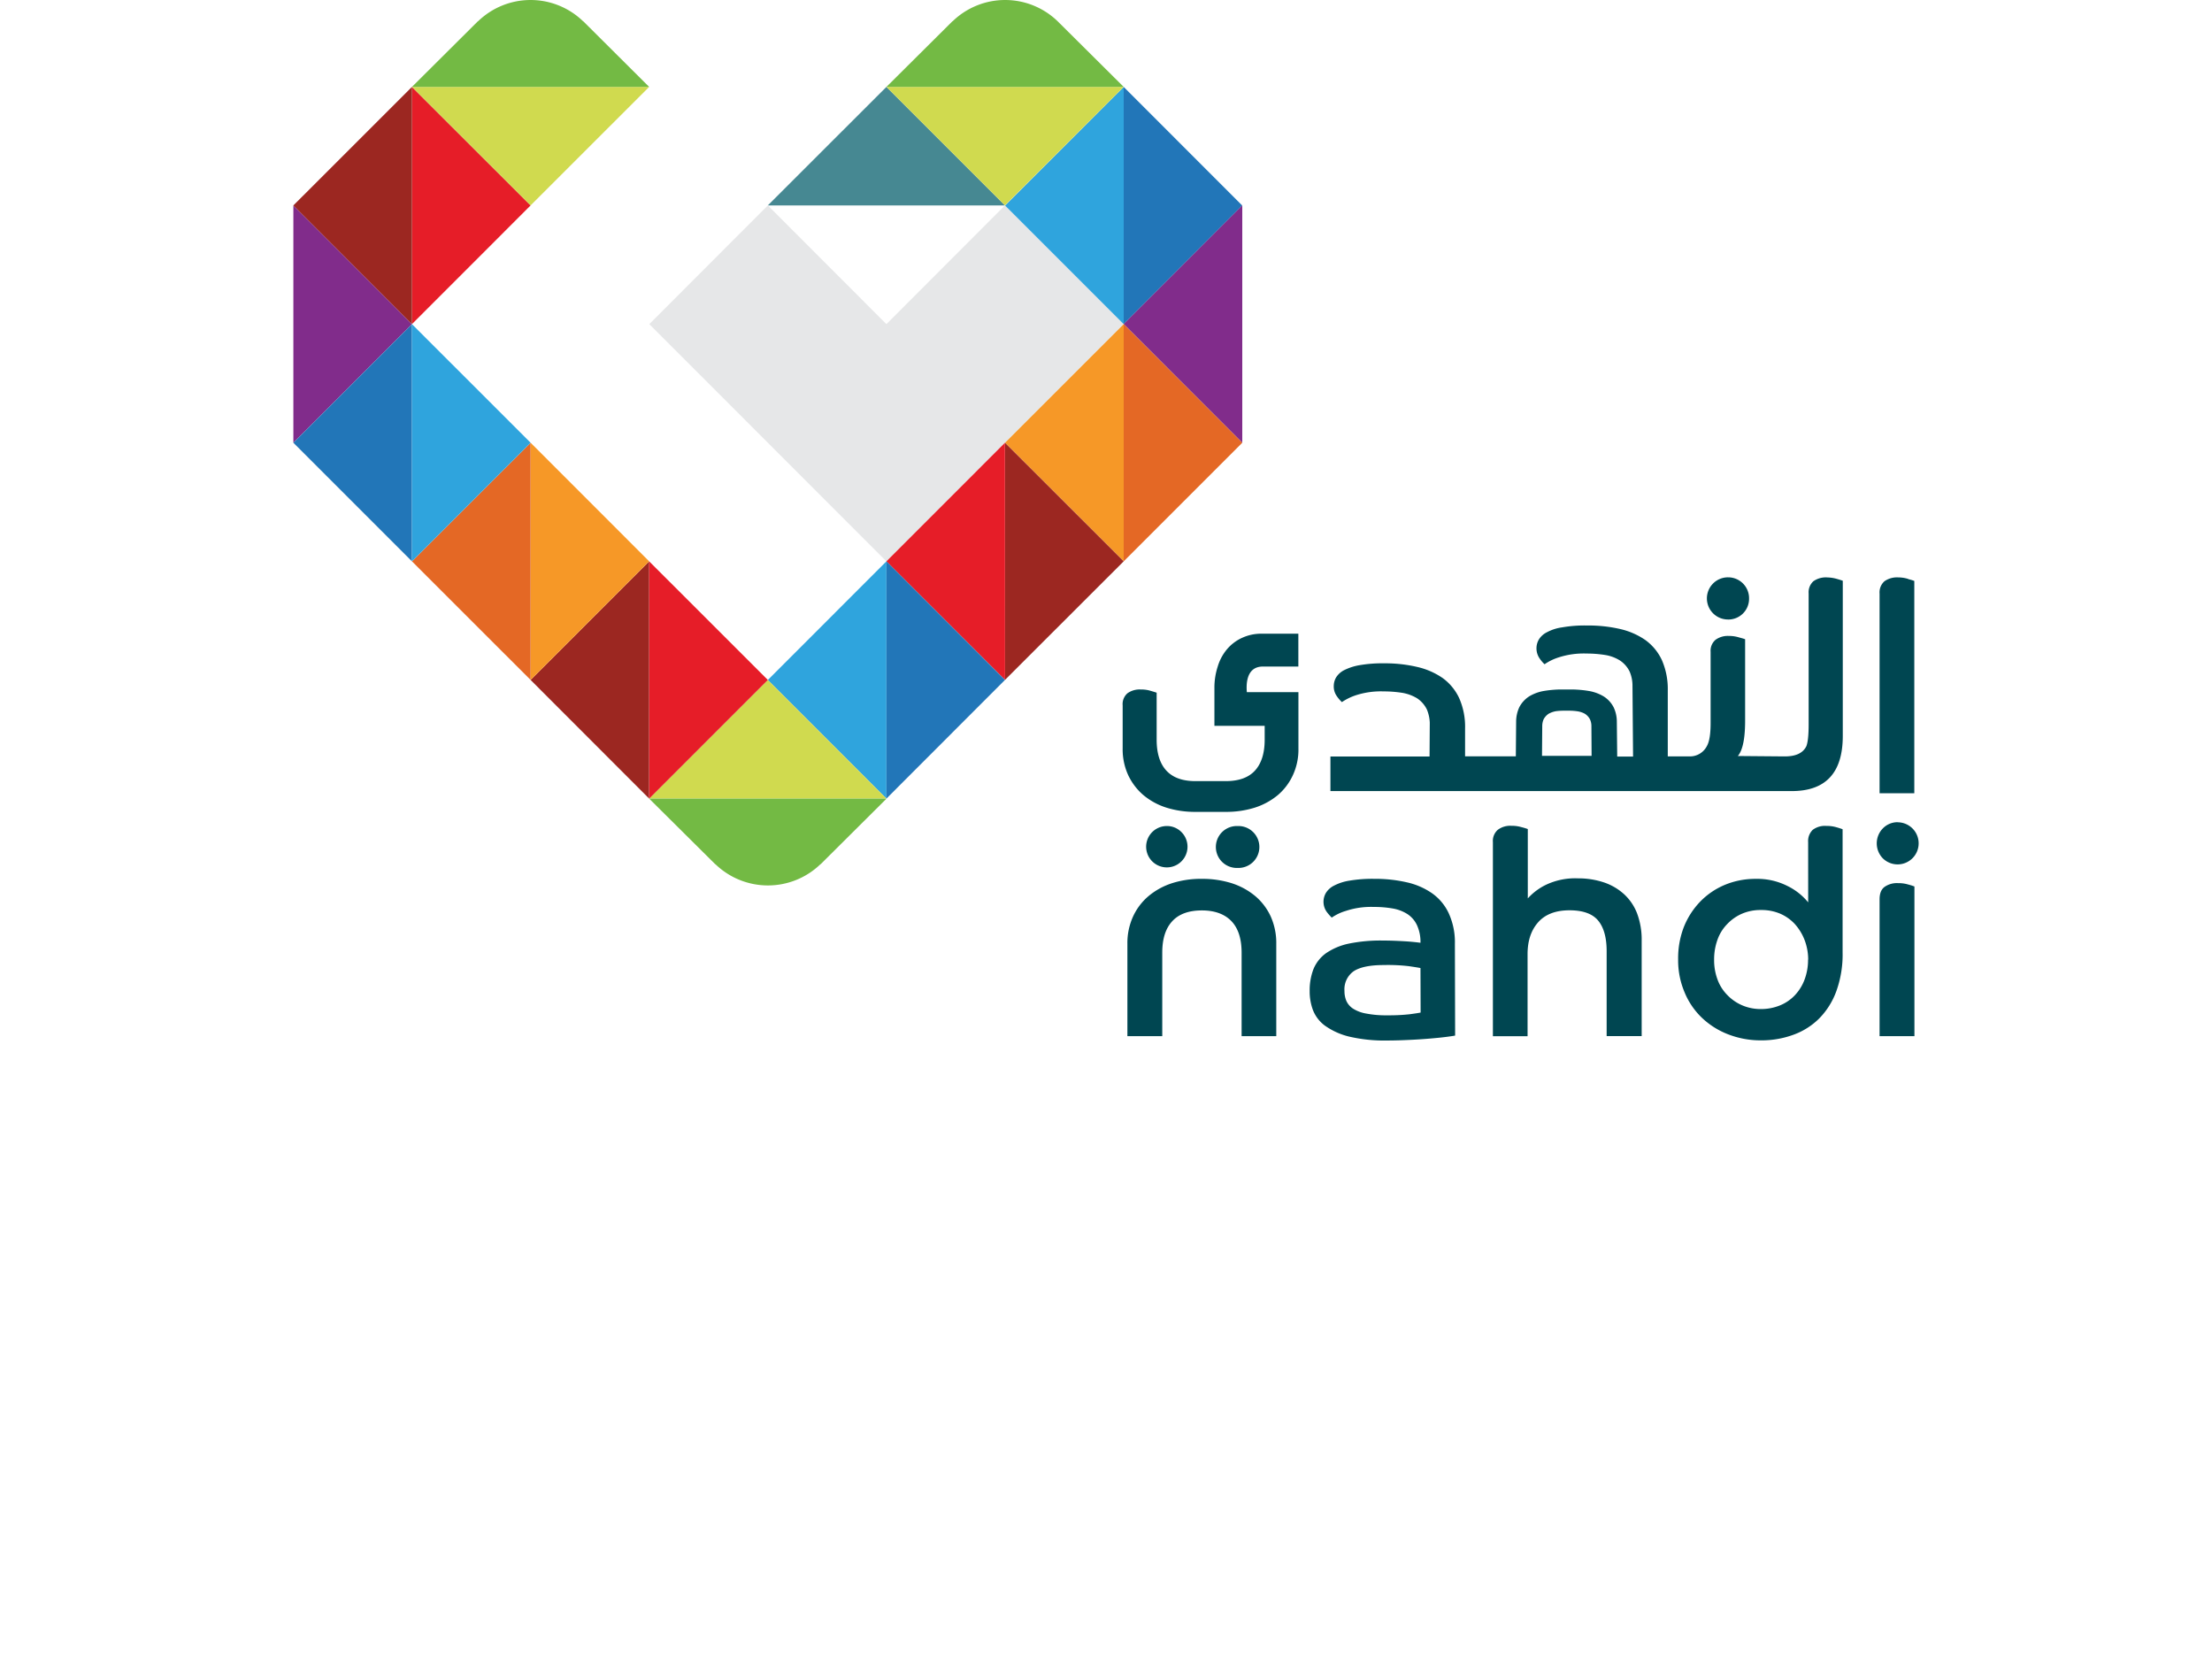 <svg xmlns="http://www.w3.org/2000/svg" viewBox="0 0 1200 900"><defs><style>.cls-1{fill:none;}.cls-2{fill:#e61d28;}.cls-3{fill:#2276b8;}.cls-4{fill:#812c8b;}.cls-5{fill:#d0da4f;}.cls-6{fill:#468892;}.cls-7{fill:#e6e7e8;}.cls-8{fill:#9c2721;}.cls-9{fill:#2fa4dd;}.cls-10{fill:#e46825;}.cls-11{fill:#f69827;}.cls-12{fill:#73ba44;}.cls-13{fill:#004651;}</style></defs><title>Logo-all</title><g id="Layer_2" data-name="Layer 2"><g id="Layer_1-2" data-name="Layer 1"><rect class="cls-1" width="1200" height="900"/><g id="logo"><polyline class="cls-2" points="223.48 175.84 287.85 111.44 223.48 47.16"/><polyline class="cls-3" points="609.6 175.84 673.93 111.51 609.6 47.16"/><polyline class="cls-4" points="159.15 240.19 223.48 175.84 159.15 111.44"/><polyline class="cls-5" points="223.48 47.14 287.85 111.44 352.16 47.14"/><polyline class="cls-6" points="545.18 111.44 480.88 47.14 416.53 111.44"/><polyline class="cls-7" points="352.25 175.84 416.56 111.44 480.88 175.84 545.18 111.44 609.6 175.81 480.88 304.56"/><polyline class="cls-8" points="223.48 47.14 159.15 111.44 223.48 175.84"/><polyline class="cls-4" points="673.93 111.44 609.58 175.81 673.93 240.19"/><polyline class="cls-9" points="609.6 47.17 545.25 111.51 609.6 175.86"/><polyline class="cls-10" points="609.6 304.52 673.93 240.19 609.6 175.84"/><polyline class="cls-11" points="609.6 175.84 545.23 240.19 609.6 304.52"/><polyline class="cls-8" points="545.18 368.87 609.6 304.52 545.18 240.17"/><polyline class="cls-2" points="545.18 240.19 480.88 304.52 545.23 368.87"/><polyline class="cls-9" points="480.88 304.52 416.55 368.87 480.88 433.24"/><polyline class="cls-3" points="480.88 433.24 545.18 368.87 480.88 304.52"/><polyline class="cls-5" points="480.88 433.24 416.55 368.87 352.16 433.24"/><polyline class="cls-8" points="352.16 304.52 287.85 368.87 352.16 433.24"/><polyline class="cls-2" points="352.2 433.24 416.55 368.87 352.16 304.52"/><polyline class="cls-11" points="287.85 368.87 352.16 304.52 287.85 240.17"/><polyline class="cls-10" points="287.85 240.19 223.48 304.52 287.85 368.87"/><polyline class="cls-3" points="223.48 175.84 159.15 240.19 223.48 304.52"/><polyline class="cls-9" points="223.48 304.52 287.85 240.19 223.48 175.84"/><polyline class="cls-5" points="480.88 47.14 545.18 111.44 609.6 47.14"/><path class="cls-12" d="M352.16,433.24,388,468.82h.1a41,41,0,0,0,57,0h.1l35.77-35.58"/><path class="cls-12" d="M352.16,47.14,316.43,11.55h-.09a40.94,40.94,0,0,0-57,0h-.1L223.48,47.14"/><path class="cls-12" d="M609.6,47.14,573.78,11.55h0a40.94,40.94,0,0,0-57,0h-.1l-35.8,35.59"/><path class="cls-13" d="M611.61,512.05a34.59,34.59,0,0,1,3.07-14.85,32,32,0,0,1,8.38-11.06,38,38,0,0,1,12.74-7,51.49,51.49,0,0,1,16.12-2.37,53,53,0,0,1,16.26,2.37,38,38,0,0,1,12.81,7,31.94,31.94,0,0,1,8.38,11.06,35.15,35.15,0,0,1,3,14.85v50.07h-18.8V516.86c0-7.5-1.81-13.22-5.45-17.06s-9-5.9-16.09-5.9-12.51,1.94-16.13,5.9-5.38,9.57-5.38,17.06v45.26H611.61"/><path class="cls-13" d="M789.4,561.8c-1.09.22-2.83.46-5.19.76s-5.2.58-8.38.85-6.71.52-10.78.71-8.1.35-12.41.35a84,84,0,0,1-21.07-2.2,38.23,38.23,0,0,1-13-6,19.27,19.27,0,0,1-6.4-8.58,29,29,0,0,1-1.68-10.06,32.06,32.06,0,0,1,2.05-11.87,20,20,0,0,1,6.82-8.65,34.32,34.32,0,0,1,12.3-5.19,85.49,85.49,0,0,1,18.54-1.68c4.17,0,8.16.18,11.88.4s6.59.56,8.52.81a21.67,21.67,0,0,0-1.93-9.62,14.54,14.54,0,0,0-5.23-6,21.79,21.79,0,0,0-8-3,58.54,58.54,0,0,0-10.24-.82,43.37,43.37,0,0,0-15.08,2.15,26.78,26.78,0,0,0-7.65,3.64,25.75,25.75,0,0,1-2.75-3.15,9.46,9.46,0,0,1-.47-10.16,10.86,10.86,0,0,1,4.38-4,26.94,26.94,0,0,1,8.38-2.73,74.37,74.37,0,0,1,13.41-1,77,77,0,0,1,17.78,1.9,38.66,38.66,0,0,1,13.78,6,27.37,27.37,0,0,1,9.05,11,37.72,37.72,0,0,1,3.24,16.36M770.6,525.16c-1.11-.23-3.14-.55-6.19-1a96.7,96.7,0,0,0-13.61-.63c-7.51,0-13,1.1-16.43,3.35a12,12,0,0,0-5,10.69A13.45,13.45,0,0,0,730.4,543a10,10,0,0,0,3.72,4.24,19.45,19.45,0,0,0,7.24,2.64,55.76,55.76,0,0,0,11.32.92,100.63,100.63,0,0,0,12-.57c3-.4,5-.71,6-.92Z"/><path class="cls-13" d="M809.89,456.86a8,8,0,0,1,2.68-6.71A11.2,11.2,0,0,1,820,448a18.07,18.07,0,0,1,5.47.75,29.54,29.54,0,0,1,3.35,1v37.63a32.2,32.2,0,0,1,9.94-7.42A37,37,0,0,1,856,476.5a43.91,43.91,0,0,1,14,2.16,30.81,30.81,0,0,1,11,6.39,27.54,27.54,0,0,1,7.14,10.54,40.49,40.49,0,0,1,2.46,14.74v51.74h-19V516c0-7.26-1.51-12.8-4.55-16.52s-8.21-5.65-15.62-5.65-13.16,2.16-17,6.52-5.73,10.05-5.73,17.28v44.52H809.89"/><path class="cls-13" d="M980.91,456.86a8.41,8.41,0,0,1,2.53-6.71,11,11,0,0,1,7.38-2.09,18.51,18.51,0,0,1,5.43.72c1.67.47,2.78.85,3.35,1.07v66.73a58.61,58.61,0,0,1-3.35,21,40.93,40.93,0,0,1-9.34,14.93,38.11,38.11,0,0,1-14.1,8.88,50.38,50.38,0,0,1-17.66,3A48.7,48.7,0,0,1,937.21,561a43,43,0,0,1-14.18-9.1,40.34,40.34,0,0,1-9.3-13.93,44.29,44.29,0,0,1-3.35-17.5A47,47,0,0,1,913.44,503a42.38,42.38,0,0,1,8.94-13.9,40.17,40.17,0,0,1,13.41-9.1,43.14,43.14,0,0,1,16.76-3.22,36.15,36.15,0,0,1,16.91,3.75,33.59,33.59,0,0,1,11.47,9m0,31.09A29.81,29.81,0,0,0,979,510a28.1,28.1,0,0,0-5.23-8.62,23.67,23.67,0,0,0-8-5.7,25.85,25.85,0,0,0-10.34-2,25.48,25.48,0,0,0-10.41,2,24.64,24.64,0,0,0-8.08,5.69,23.16,23.16,0,0,0-5.23,8.48,31.14,31.14,0,0,0-1.81,10.78,30.06,30.06,0,0,0,1.81,10.66,23.2,23.2,0,0,0,5.23,8.38,24.7,24.7,0,0,0,8,5.63,25.18,25.18,0,0,0,10.41,2.1,27,27,0,0,0,10.34-2,23.09,23.09,0,0,0,8-5.47,25.13,25.13,0,0,0,5.23-8.38,30.32,30.32,0,0,0,1.94-10.91"/><path class="cls-13" d="M1029.52,446.09a11.42,11.42,0,1,1-8.08,19.57,11.63,11.63,0,0,1,0-16.26,11.11,11.11,0,0,1,8.08-3.36"/><path class="cls-13" d="M1019.66,487.88c0-3.13.88-5.38,2.64-6.7a11.65,11.65,0,0,1,7.44-2.08,18.18,18.18,0,0,1,5.48.75,29.63,29.63,0,0,1,3.35,1.06v81.2h-18.91"/><path class="cls-13" d="M673.74,346.06a23.45,23.45,0,0,0-8.12,6.18,26.15,26.15,0,0,0-5,9.32,36.84,36.84,0,0,0-1.8,11.92v20.28h27.26v7.51c0,7.31-1.76,12.93-5.27,16.77S672,423.75,665,423.75H648.48c-7,0-12.23-1.91-15.74-5.71s-5.26-9.44-5.26-16.77V375.79c-.55-.21-1.67-.55-3.22-1a16.94,16.94,0,0,0-5.34-.74,11.32,11.32,0,0,0-7.28,2.05,7.72,7.72,0,0,0-2.6,6.52V406a33.42,33.42,0,0,0,3,14.5,32.25,32.25,0,0,0,8.25,10.84,36.71,36.71,0,0,0,12.45,6.79,51.56,51.56,0,0,0,15.74,2.31H665a51.58,51.58,0,0,0,15.75-2.31,37.37,37.37,0,0,0,12.46-6.79,31.23,31.23,0,0,0,8.18-10.84,32.83,32.83,0,0,0,3-14.5V375.49h-28c0-1-1.68-13.89,8.68-13.89h19.28V343.78H684.59a24.78,24.78,0,0,0-10.88,2.3"/><path class="cls-13" d="M937.46,336.09A11.24,11.24,0,0,0,948.86,325v-.3a11.33,11.33,0,0,0-11.16-11.5h-.24a11.37,11.37,0,0,0-8.13,3.35,11.44,11.44,0,0,0,7.74,19.52h.33"/><path class="cls-13" d="M1035.22,314.08a18.54,18.54,0,0,0-5.48-.84,11.78,11.78,0,0,0-7.44,2.09,8.07,8.07,0,0,0-2.64,6.71V430.32h18.84V315.15a27.56,27.56,0,0,0-3.35-1"/><path class="cls-13" d="M671.21,448.12a11.37,11.37,0,0,0-.87,22.72q.43,0,.87,0a11.37,11.37,0,1,0,.88-22.72h-.88"/><path class="cls-13" d="M632.81,448.12a11.22,11.22,0,1,0,8.11,3.27,11,11,0,0,0-8.11-3.27"/><path class="cls-13" d="M991.12,313.24a11.69,11.69,0,0,0-7.36,2.08,8.05,8.05,0,0,0-2.58,6.58V393c0,5.92-.45,9.92-1.28,11.9-1.86,3.64-5.63,5.45-11.73,5.45l-25.39-.22c2.61-3.12,3.94-9.4,3.94-19.14V346.78c-.59-.24-1.68-.55-3.36-1A17.82,17.82,0,0,0,938,345a11.32,11.32,0,0,0-7.32,2.08A7.77,7.77,0,0,0,928,353.6v38.55c0,5.82-.6,10.06-2,12.54a10.31,10.31,0,0,1-9.57,5.65H904.76V374.52a39.08,39.08,0,0,0-3.18-16.38,28,28,0,0,0-9-10.94,39.61,39.61,0,0,0-13.83-6,77.18,77.18,0,0,0-17.8-1.87,70.1,70.1,0,0,0-13.41,1,24.55,24.55,0,0,0-8.38,2.68,10.7,10.7,0,0,0-4.39,4,9.61,9.61,0,0,0,.43,10.14,17.72,17.72,0,0,0,2.72,3.2,28.46,28.46,0,0,1,7.51-3.67,43.86,43.86,0,0,1,15.17-2.14,64.21,64.21,0,0,1,10.26.8,21.57,21.57,0,0,1,8,3,15.27,15.27,0,0,1,5.19,5.94,19.26,19.26,0,0,1,1.56,7.22l.32,38.92h-8.6L877.12,391a18.11,18.11,0,0,0-1.68-7.19,15.12,15.12,0,0,0-5.44-6,23,23,0,0,0-8.3-3,61.94,61.94,0,0,0-8.05-.76h-7.91a61.5,61.5,0,0,0-8,.76,23,23,0,0,0-8.1,2.93,15.45,15.45,0,0,0-5.46,6,18.78,18.78,0,0,0-1.68,7.19l-.17,19.36H794.8V395.1a38.28,38.28,0,0,0-3.22-16.41,28.08,28.08,0,0,0-9-10.89,39.82,39.82,0,0,0-13.81-6A76.13,76.13,0,0,0,751,359.85a72.6,72.6,0,0,0-13.41,1,29.87,29.87,0,0,0-8.38,2.7,11,11,0,0,0-4.41,4,9.37,9.37,0,0,0-1.24,4.56,9,9,0,0,0,1.68,5.58,19.41,19.41,0,0,0,2.73,3.2,30.65,30.65,0,0,1,7.53-3.7,44.05,44.05,0,0,1,15.08-2.11,64.37,64.37,0,0,1,10.28.8,22.77,22.77,0,0,1,8,3,15.49,15.49,0,0,1,5.21,6,20.78,20.78,0,0,1,1.58,7.2l-.12,18.32H721.75v18.76H972c18.43,0,27.7-9.9,27.7-29.9V315.05c-.5-.17-1.67-.57-3.21-1a19.76,19.76,0,0,0-5.4-.79M836.66,393.7a9.26,9.26,0,0,1,.78-3.56,8.44,8.44,0,0,1,2.64-2.9,12.53,12.53,0,0,1,4-1.42,29.2,29.2,0,0,1,4-.27h3.86a30.35,30.35,0,0,1,3.92.34,11.85,11.85,0,0,1,3.95,1.34,8,8,0,0,1,2.7,2.91,8.69,8.69,0,0,1,.82,3.54l.1,16.38h-26.9Z"/></g></g></g></svg>